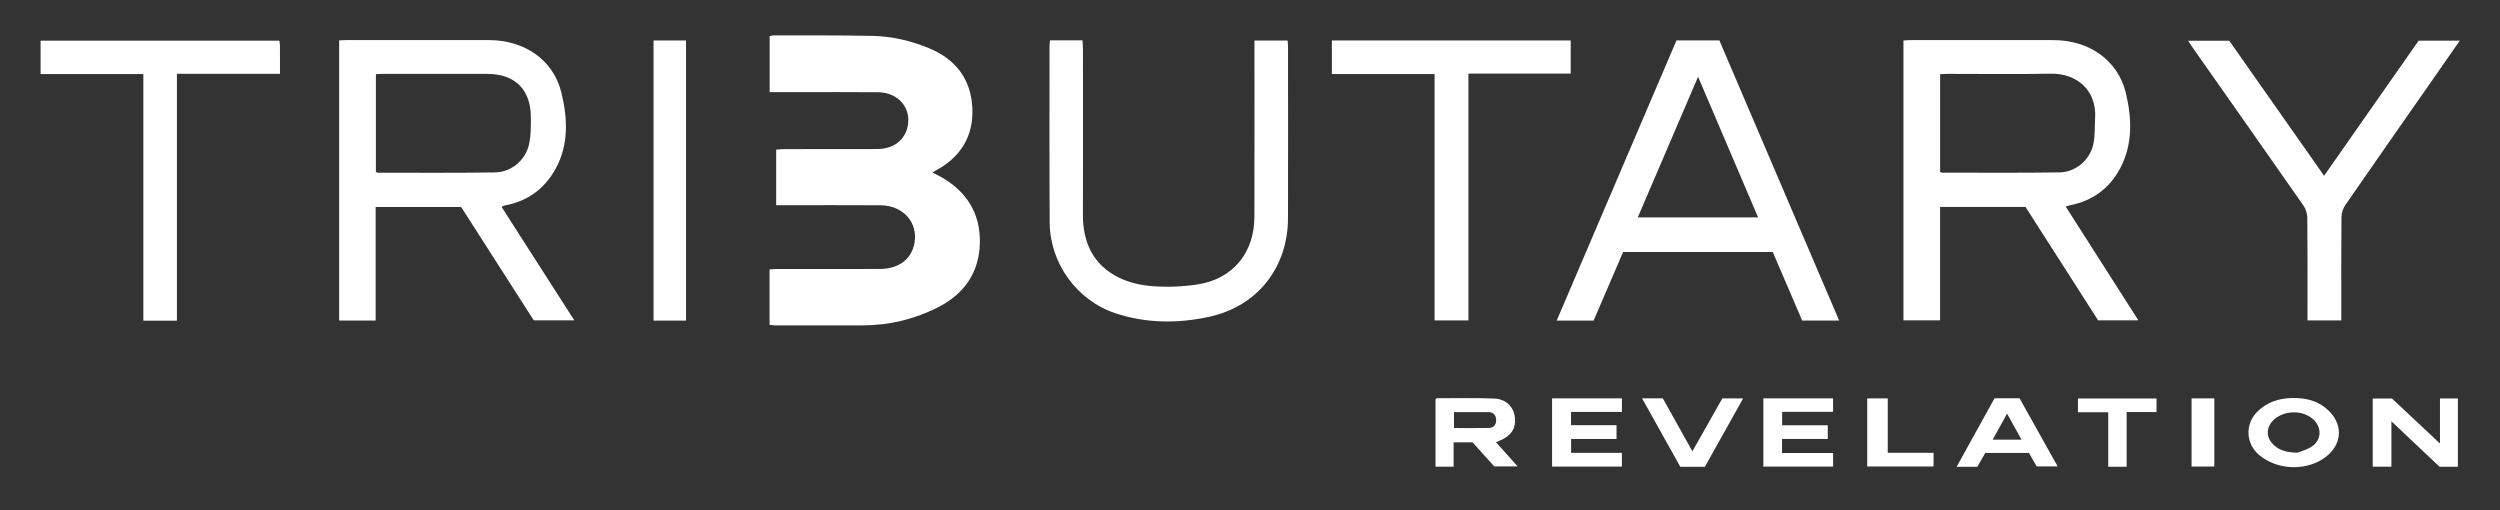 <svg xmlns="http://www.w3.org/2000/svg" id="Layer_1" viewBox="0 0 1000 204"><rect x="0" y="0" width="1000" height="204" fill="#333333" stroke="none"/><defs><style>.cls-1{fill:#fff;stroke-width:0px;}</style></defs><path class="cls-1" d="M310.47,82.08v-22.21c1.11-.08,2.18-.23,3.26-.23,12.41-.02,24.82.03,37.22-.03,6.01-.03,10.44-3.13,11.87-8.08,2.24-7.75-3.1-14.57-11.65-14.64-11.28-.1-22.56-.03-33.84-.03-3.09,0-6.17,0-9.47,0V14.43c.64-.11,1.18-.29,1.71-.28,13.16.04,26.32-.07,39.47.21,7.75.16,15.27,1.92,22.47,4.88,10.63,4.37,16.82,12.25,17.42,23.77.61,11.67-4.86,20.13-15.18,25.5-.16.08-.3.22-.72.53,1.14.58,2.18,1.07,3.19,1.63,10.33,5.76,15.95,14.6,15.73,26.4-.22,12.05-6.4,20.72-17.18,26.08-9.33,4.63-19.2,6.98-29.62,7-11.75.02-23.5.01-35.25,0-.64,0-1.27-.13-2.08-.21v-22.2c1.19-.05,2.29-.14,3.39-.14,13.63,0,27.26.03,40.89-.02,7.46-.03,12.59-4,13.7-10.42,1.43-8.28-4.56-14.98-13.66-15.05-12.78-.09-25.57-.02-38.35-.02-1.01,0-2.02,0-3.31,0Z"></path><path class="cls-1" d="M200.67,82.83c9.64,15.03,19.2,29.93,29.05,45.3h-16.22c-9.57-14.95-19.29-30.12-29.04-45.34h-34.2v45.42h-14.6V16.16c.89-.04,1.79-.12,2.7-.12,19.08,0,38.16-.04,57.25,0,14.17.03,25.74,7.88,28.94,20.99,2.5,10.26,3.05,20.93-2.44,30.73-4.31,7.69-10.87,12.55-19.61,14.3-.37.07-.74.14-1.1.25-.17.05-.3.2-.73.51ZM150.35,68.81c.38.13.63.28.89.28,15.59,0,31.18.11,46.77-.12,6.45-.09,12.14-4.83,13.6-11.18.78-3.42.72-7.07.73-10.62.05-11.34-6.25-17.61-17.58-17.62-13.81-.02-27.61,0-41.42,0-.99,0-1.98.08-2.98.13v39.12Z"></path><path class="cls-1" d="M761.37,16.2c.93-.06,1.75-.16,2.57-.16,19.18,0,38.36-.05,57.54,0,14.12.04,25.68,8.01,28.85,21.13,2.43,10.09,2.86,20.58-2.31,30.24-4.27,7.97-11,12.92-19.96,14.68-.45.09-.88.25-1.8.51,9.69,15.17,19.25,30.13,29.08,45.52h-16.1c-9.61-15.01-19.33-30.18-29.04-45.34h-34.17v45.34h-14.65V16.2ZM776.05,68.8c.36.14.53.26.7.26,15.69,0,31.37.13,47.06-.1,6.31-.09,12-4.81,13.46-11,.8-3.41.57-7.07.78-10.61.7-11.45-7.53-18.06-17.7-17.87-13.8.27-27.62.06-41.43.07-.91,0-1.83.08-2.87.14v39.1Z"></path><path class="cls-1" d="M720.86,128.2c-3.95-9.2-7.83-18.26-11.76-27.41h-59.85c-3.89,9.04-7.84,18.23-11.81,27.46h-14.77c16.05-37.54,31.97-74.77,47.92-112.08h17.16c15.92,37.23,31.84,74.47,47.9,112.03h-14.79ZM679.23,30.7c-8.2,19.12-16.13,37.63-24.12,56.26h48.13c-7.98-18.71-15.85-37.14-24.01-56.26Z"></path><path class="cls-1" d="M419.98,16.12h13c.07,1.23.2,2.41.2,3.58.01,22.09.05,44.19-.01,66.28-.03,11.1,4.16,19.93,14.21,24.98,4.16,2.09,9.1,3.18,13.77,3.52,5.94.44,12.06.19,17.95-.72,13.98-2.15,22.62-12.63,22.66-26.91.06-22.38.02-44.75.02-67.13,0-1.11,0-2.21,0-3.5h13.25c.07.85.18,1.57.18,2.3,0,22.94.07,45.88-.01,68.82-.07,19.68-12.21,35.15-31.45,39.36-12.54,2.74-25.27,2.69-37.6-1.41-15.41-5.13-26.16-19.98-26.27-36.2-.16-23.6-.07-47.19-.07-70.79,0-.64.11-1.28.19-2.18Z"></path><path class="cls-1" d="M929.63,70.31c12.79-18.28,25.34-36.2,37.82-54.03h16.46c-3.72,5.34-7.19,10.32-10.66,15.3-11.72,16.8-23.47,33.57-35.11,50.42-.94,1.35-1.54,3.24-1.55,4.88-.13,12.69-.07,25.38-.07,38.06v3.23h-13.52v-3.01c0-12.69.06-25.38-.07-38.06-.02-1.64-.61-3.53-1.55-4.87-14.62-20.96-29.33-41.85-44.02-62.76-.63-.89-1.21-1.81-2.12-3.17h16.47c12.45,17.73,25.08,35.71,37.93,54.01Z"></path><path class="cls-1" d="M70.77,128.26h-13.43V29.62H16.24v-13.34h95.51c.08.67.22,1.3.23,1.93.02,3.65.01,7.3.01,11.31h-41.22v98.73Z"></path><path class="cls-1" d="M573.83,29.62h-41.08v-13.43h95.53v13.25h-40.91v98.73h-13.54V29.62Z"></path><path class="cls-1" d="M274.41,128.24h-12.99V16.18h12.99v112.06Z"></path><path class="cls-1" d="M581.44,186.66h-7.23v-27.03c.16-.09.39-.34.63-.34,7.61,0,15.23-.18,22.82.13,5.49.22,8.73,4.33,8.33,9.63-.24,3.15-2.08,5.13-4.7,6.54-.81.43-1.68.77-2.88,1.31,2.85,3.18,5.56,6.21,8.64,9.66h-9.36c-2.77-3.07-5.78-6.41-8.68-9.62h-7.57v9.73ZM581.6,164.85v6.36c4.77,0,9.35.06,13.92-.03,2.05-.04,3.06-1.43,2.94-3.38-.11-1.8-1.15-2.95-3.1-2.95-4.5,0-9,0-13.77,0Z"></path><path class="cls-1" d="M983.17,186.7h-7.35c-6.21-5.86-12.49-11.79-19.25-18.17v18.13h-7.48v-27.25h7.71c6.03,5.66,12.37,11.61,19.19,18.01v-18.04h7.16v27.31Z"></path><path class="cls-1" d="M620.84,159.34h27.93v5.42h-20.35v5.31h18.19v5.52h-18.17v5.55h20.32v5.49h-27.93v-27.29Z"></path><path class="cls-1" d="M705.36,159.34h27.87v5.4h-20.37v5.37h18.25v5.47h-18.29v5.62h20.42v5.43h-27.89v-27.29Z"></path><path class="cls-1" d="M916.97,159.2c4.8-.05,9.36.85,13.2,3.92,7.64,6.09,7.09,15.29-1.15,20.54-7.58,4.83-18.39,4.14-25.29-1.6-5.46-4.55-5.84-12.39-.8-17.39,3.88-3.85,8.67-5.4,14.04-5.46ZM918.97,181.07c1.15-.47,3.67-1.09,5.7-2.43,3.82-2.52,4.14-7.23,1.07-10.46-4.44-4.68-13.36-4.22-17.28.89-1.8,2.35-1.84,5.45.03,7.81,2.31,2.93,5.47,4.12,10.49,4.19Z"></path><path class="cls-1" d="M811.59,181.18h-17.51c-1.07,1.88-2.08,3.66-3.14,5.53h-8.28c5.2-9.41,10.2-18.43,15.16-27.41h9.99c5,8.94,10.02,17.91,15.26,27.27h-8.4c-.93-1.62-1.98-3.47-3.08-5.39ZM797.07,175.86h11.54c-1.99-3.58-3.79-6.81-5.78-10.4-2.03,3.66-3.82,6.89-5.76,10.4Z"></path><path class="cls-1" d="M656.81,159.32h8.3c3.82,6.83,7.7,13.77,11.85,21.2,4.14-7.32,8.09-14.29,11.97-21.15h8.32c-5.22,9.34-10.24,18.32-15.29,27.34h-9.84c-4.97-8.89-9.98-17.87-15.3-27.39Z"></path><path class="cls-1" d="M831.18,164.89v-5.49h31.43v5.42h-11.95v21.87h-7.36v-21.79h-12.12Z"></path><path class="cls-1" d="M746.89,186.6v-27.24h8.21v21.76h18.32v5.48h-26.52Z"></path><path class="cls-1" d="M876.63,159.35h9.09v27.26h-9.09v-27.26Z"></path></svg>